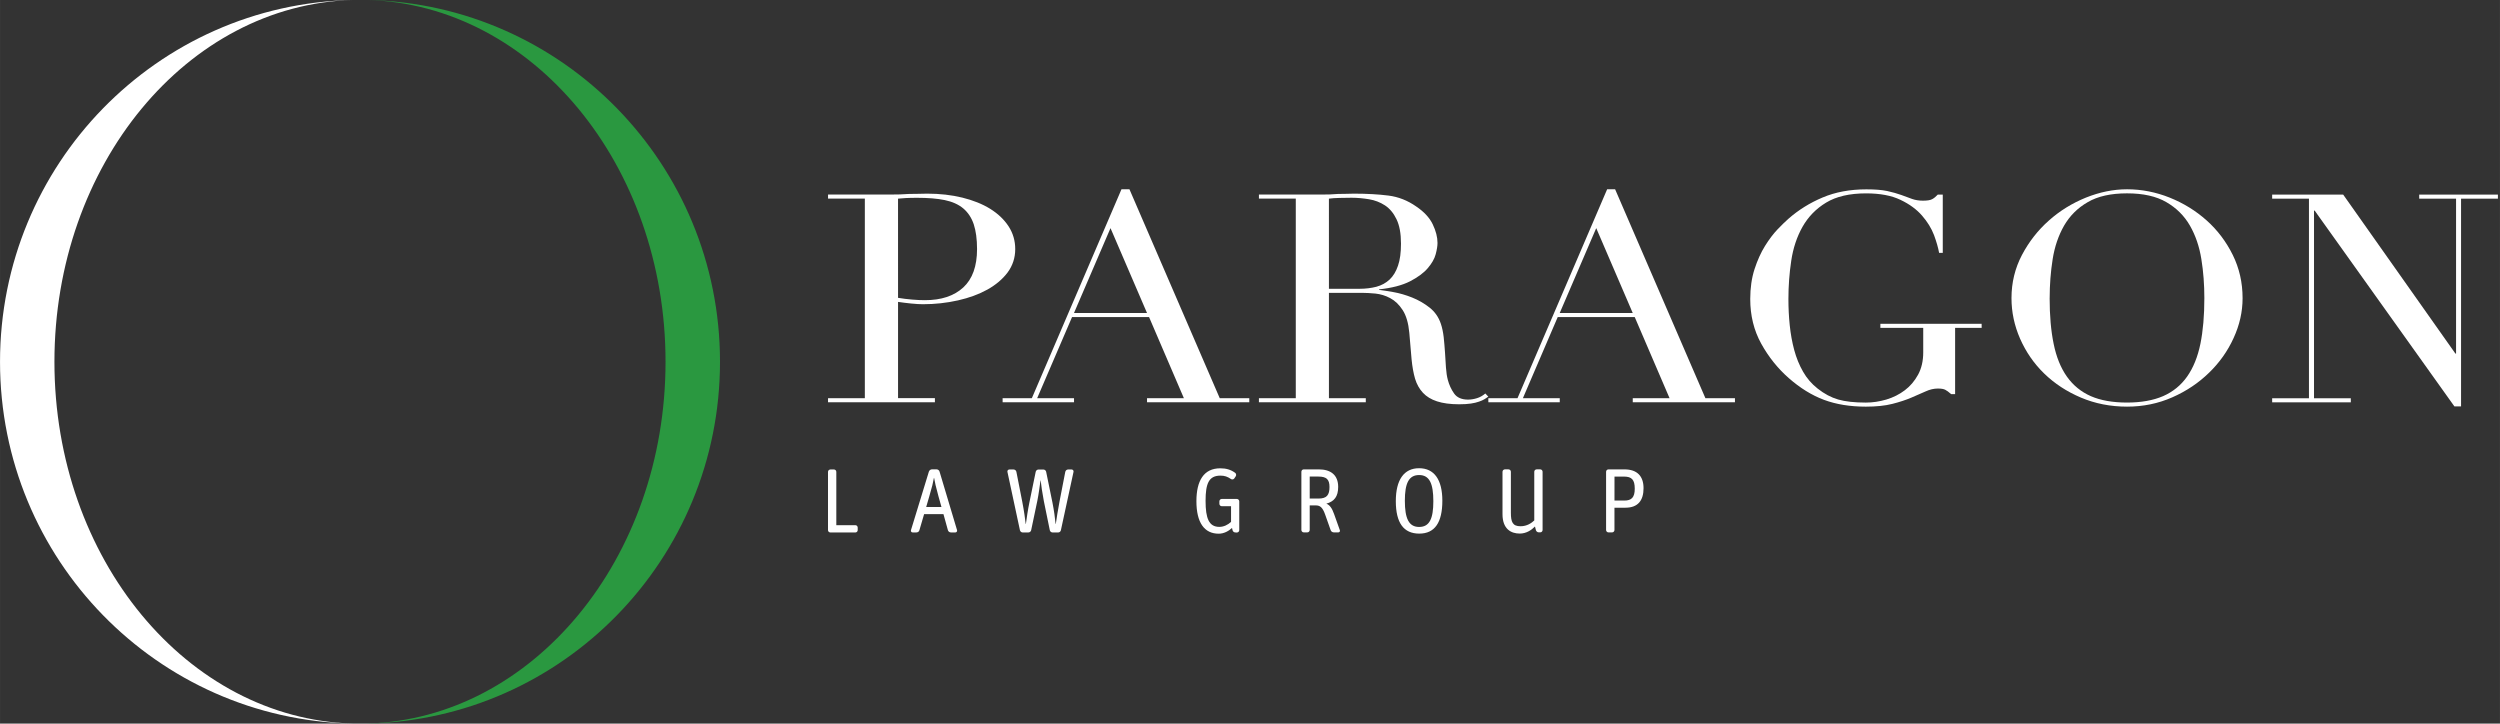 <svg width="250" height="72.359" version="1.1" viewBox="0 0 187.5 54.27" xmlns="http://www.w3.org/2000/svg"><rect x="0" y="0" width="187.5" height="54.27" fill="#333333" stroke="none"/><defs></defs><g transform="matrix(.668 0 0 .668 -35.553 2.893)" fill="#fff"><g transform="matrix(1.723 0 0 1.723 66.044 -136.81)"><path d="m51.078 96.297c0.289 0.047 0.59 0.086 0.91 0.113 0.316 0.027 0.594 0.039 0.84 0.039 1.07 0 1.902-0.277 2.5-0.828s0.898-1.387 0.898-2.5c0-0.648-0.074-1.184-0.215-1.617-0.145-0.43-0.375-0.773-0.684-1.035-0.309-0.258-0.715-0.441-1.211-0.543-0.496-0.102-1.094-0.148-1.785-0.148-0.273 0-0.523 0.004-0.746 0.016-0.223 0.016-0.395 0.027-0.508 0.039zm-4.562 6.539h2.398v-13.004h-2.398v-0.266h4.062c0.203 0 0.406-0.004 0.609-0.008 0.199-0.008 0.402-0.02 0.605-0.031 0.199 0 0.398 0 0.594-0.008 0.195-0.008 0.391-0.012 0.594-0.012 0.824 0 1.582 0.086 2.285 0.258 0.695 0.172 1.305 0.414 1.816 0.73 0.512 0.32 0.91 0.699 1.199 1.141 0.289 0.445 0.434 0.938 0.434 1.484 0 0.57-0.168 1.078-0.496 1.523-0.332 0.441-0.773 0.812-1.32 1.117-0.551 0.305-1.188 0.539-1.914 0.703-0.73 0.164-1.492 0.25-2.285 0.25-0.203 0-0.461-0.016-0.777-0.047-0.316-0.035-0.598-0.066-0.844-0.105v6.273h2.402v0.266h-6.965z"/><path d="m64.922 91.754-2.379 5.531h4.758zm-7.031 11.082h1.906l5.84-13.613h0.52l5.883 13.613h1.926v0.266h-6.664v-0.266h2.402l-2.269-5.285h-5.019l-2.273 5.285h2.402v0.266h-4.652z"/><path d="m79.156 95.707h1.992c0.402 0 0.77-0.047 1.102-0.133 0.332-0.09 0.617-0.246 0.855-0.465 0.238-0.223 0.422-0.523 0.551-0.906 0.133-0.379 0.195-0.859 0.195-1.441 0-0.66-0.098-1.191-0.293-1.59-0.191-0.398-0.445-0.699-0.754-0.902-0.312-0.203-0.66-0.336-1.039-0.398-0.383-0.062-0.762-0.098-1.137-0.098-0.258 0-0.523 0.004-0.789 0.012-0.266 0.004-0.496 0.023-0.684 0.047zm-4.562 7.129h2.402v-13.004h-2.402v-0.266h4.109c0.172 0 0.348-0.004 0.52-0.008 0.172-0.008 0.348-0.02 0.52-0.031 0.172 0 0.348-0.004 0.52-0.008s0.344-0.012 0.52-0.012c0.852 0 1.602 0.043 2.25 0.125 0.648 0.082 1.254 0.32 1.816 0.715 0.504 0.34 0.863 0.727 1.07 1.156 0.207 0.43 0.312 0.836 0.312 1.219 0 0.188-0.039 0.434-0.117 0.73-0.078 0.297-0.254 0.605-0.52 0.914-0.266 0.312-0.652 0.594-1.156 0.855-0.508 0.258-1.176 0.434-2.012 0.523v0.035c0.23 0.027 0.543 0.074 0.941 0.145 0.395 0.07 0.797 0.188 1.211 0.352 0.41 0.164 0.789 0.383 1.137 0.656 0.344 0.27 0.59 0.625 0.734 1.055 0.086 0.254 0.145 0.539 0.184 0.863 0.035 0.324 0.062 0.656 0.086 1 0.023 0.34 0.043 0.672 0.062 0.988 0.023 0.316 0.062 0.582 0.121 0.801 0.086 0.324 0.223 0.625 0.41 0.891 0.188 0.266 0.492 0.398 0.91 0.398 0.188 0 0.383-0.031 0.582-0.094 0.203-0.062 0.383-0.168 0.543-0.305l0.195 0.207c-0.074 0.051-0.156 0.105-0.25 0.164-0.094 0.055-0.211 0.113-0.359 0.16-0.141 0.051-0.316 0.094-0.527 0.125-0.207 0.031-0.465 0.047-0.77 0.047-0.574 0-1.055-0.066-1.438-0.191-0.383-0.125-0.688-0.312-0.918-0.559-0.23-0.25-0.402-0.551-0.512-0.914-0.105-0.363-0.18-0.781-0.227-1.262l-0.148-1.73c-0.059-0.637-0.203-1.129-0.434-1.484-0.23-0.355-0.5-0.613-0.812-0.777-0.309-0.168-0.633-0.262-0.961-0.297-0.332-0.031-0.621-0.047-0.867-0.047h-2.164v6.863h2.402v0.266h-6.965z"/><path d="m96.574 91.754-2.379 5.531h4.758zm-7.031 11.082h1.902l5.84-13.613h0.52l5.883 13.613h1.926v0.266h-6.66v-0.266h2.398l-2.269-5.285h-5.019l-2.269 5.285h2.402v0.266h-4.652z"/><path d="m121.69 98.254h-1.73v4.316h-0.258c-0.16-0.141-0.289-0.234-0.391-0.285-0.102-0.051-0.258-0.078-0.477-0.078-0.258 0-0.523 0.062-0.789 0.184-0.266 0.117-0.578 0.254-0.93 0.406-0.355 0.152-0.77 0.289-1.246 0.41-0.473 0.121-1.051 0.18-1.727 0.18-1.027 0-1.934-0.148-2.731-0.445-0.793-0.297-1.555-0.77-2.293-1.418-0.719-0.633-1.316-1.379-1.793-2.242-0.477-0.863-0.715-1.832-0.715-2.91 0-0.723 0.094-1.371 0.281-1.949 0.188-0.574 0.414-1.078 0.684-1.512 0.266-0.426 0.539-0.789 0.82-1.082s0.516-0.52 0.703-0.684c0.648-0.57 1.391-1.035 2.227-1.387 0.836-0.355 1.789-0.531 2.856-0.531 0.551 0 1 0.035 1.355 0.109 0.352 0.078 0.656 0.164 0.918 0.258 0.258 0.098 0.492 0.18 0.703 0.258 0.207 0.074 0.445 0.113 0.703 0.113 0.289 0 0.492-0.031 0.617-0.105 0.121-0.066 0.242-0.168 0.355-0.293h0.324v3.801h-0.238c-0.059-0.328-0.168-0.715-0.332-1.16-0.168-0.441-0.43-0.867-0.781-1.27-0.352-0.406-0.82-0.75-1.406-1.027-0.582-0.281-1.332-0.422-2.238-0.422-1.082 0-1.949 0.203-2.606 0.602-0.66 0.398-1.168 0.926-1.539 1.578-0.367 0.652-0.613 1.391-0.734 2.211-0.125 0.828-0.184 1.656-0.184 2.492 0 0.57 0.027 1.141 0.086 1.711 0.059 0.57 0.156 1.109 0.293 1.617 0.137 0.508 0.328 0.977 0.574 1.406 0.242 0.43 0.562 0.797 0.949 1.102 0.434 0.344 0.883 0.582 1.344 0.715 0.461 0.133 1.059 0.199 1.797 0.199 0.445 0 0.891-0.066 1.34-0.199 0.445-0.133 0.848-0.336 1.199-0.602 0.352-0.262 0.641-0.605 0.867-1.016 0.223-0.41 0.336-0.895 0.336-1.453v-1.598h-2.793v-0.266h6.598z"/><path d="m126.12 96.316c0 1.141 0.086 2.133 0.262 2.981 0.172 0.852 0.461 1.562 0.863 2.133 0.406 0.57 0.922 0.992 1.559 1.273 0.633 0.277 1.422 0.418 2.359 0.418 0.922 0 1.703-0.141 2.348-0.418 0.641-0.281 1.164-0.703 1.566-1.273 0.402-0.57 0.691-1.281 0.867-2.133 0.172-0.848 0.258-1.84 0.258-2.981 0-0.875-0.062-1.723-0.195-2.539-0.129-0.816-0.379-1.547-0.746-2.188-0.367-0.637-0.879-1.148-1.535-1.527-0.656-0.383-1.512-0.574-2.562-0.574-1.055 0-1.91 0.191-2.562 0.574-0.66 0.379-1.168 0.891-1.539 1.527-0.367 0.641-0.617 1.371-0.746 2.188-0.129 0.816-0.195 1.664-0.195 2.539m-2.488 0c0-1.016 0.23-1.953 0.684-2.816 0.453-0.859 1.039-1.609 1.754-2.242 0.711-0.633 1.516-1.129 2.41-1.492 0.895-0.359 1.789-0.543 2.684-0.543 0.949 0 1.879 0.184 2.777 0.543 0.902 0.363 1.707 0.859 2.414 1.492 0.707 0.633 1.27 1.383 1.695 2.242 0.426 0.863 0.641 1.801 0.641 2.816 0 0.887-0.195 1.754-0.586 2.602-0.387 0.852-0.922 1.605-1.602 2.262-0.676 0.66-1.473 1.195-2.387 1.598-0.918 0.406-1.902 0.609-2.953 0.609-1.082 0-2.086-0.199-3.008-0.59-0.922-0.391-1.719-0.914-2.391-1.566-0.672-0.652-1.191-1.41-1.57-2.266-0.375-0.855-0.562-1.738-0.562-2.648"/><path d="m140.62 102.84h2.398v-13.004h-2.398v-0.266h4.629l7.312 10.359h0.043v-10.094h-2.402v-0.266h5.129v0.266h-2.402v13.535h-0.434l-9.105-12.758h-0.043v12.227h2.398v0.266h-5.125z"/></g><g transform="matrix(1.723 0 0 1.723 18.254 -137.16)"><path d="m74.406 111.79c-0.086 0-0.156-0.07-0.156-0.152v-3.797c0-0.086 0.07-0.156 0.156-0.156h0.234c0.086 0 0.152 0.07 0.152 0.156v3.473h1.242c0.082 0 0.152 0.07 0.152 0.156v0.168c0 0.082-0.07 0.152-0.152 0.152z"/><path d="m80.855 109.42-0.207 0.711h0.996l-0.199-0.711c-0.176-0.637-0.223-0.871-0.281-1.184h-0.012c-0.062 0.328-0.113 0.559-0.297 1.184m-1.09 2.367c-0.078 0-0.133-0.07-0.109-0.148l1.168-3.816c0.031-0.086 0.113-0.148 0.203-0.148h0.297c0.086 0 0.172 0.062 0.195 0.148l1.141 3.816c0.02 0.078-0.035 0.148-0.109 0.148h-0.293c-0.086 0-0.172-0.059-0.195-0.148l-0.289-1.043h-1.262l-0.305 1.043c-0.02 0.09-0.105 0.148-0.195 0.148z"/><path d="m86.941 111.79c-0.086 0-0.164-0.062-0.184-0.148l-0.816-3.809c-0.012-0.078 0.047-0.148 0.125-0.148h0.277c0.09 0 0.168 0.066 0.184 0.156l0.379 1.93c0.125 0.645 0.195 1.172 0.227 1.465h0.012c0.059-0.426 0.117-0.855 0.23-1.41l0.41-1.992c0.02-0.082 0.094-0.148 0.184-0.148h0.312c0.09 0 0.168 0.066 0.184 0.148l0.41 2.004c0.102 0.512 0.172 1.031 0.207 1.398h0.012c0.051-0.363 0.133-0.887 0.25-1.504l0.367-1.891c0.02-0.09 0.094-0.156 0.184-0.156h0.23c0.078 0 0.137 0.07 0.125 0.148l-0.824 3.809c-0.016 0.086-0.094 0.148-0.184 0.148h-0.355c-0.09 0-0.164-0.062-0.184-0.148l-0.387-1.891c-0.098-0.5-0.184-1.102-0.207-1.352h-0.012c-0.027 0.207-0.133 0.988-0.207 1.328l-0.402 1.914c-0.02 0.086-0.094 0.148-0.184 0.148z"/><path d="m100.8 111.79c-0.086 0-0.172-0.062-0.188-0.148l-0.035-0.148c-0.215 0.203-0.527 0.375-0.867 0.375-0.941 0-1.453-0.727-1.453-2.117 0-1.336 0.48-2.144 1.555-2.144 0.387 0 0.691 0.09 0.973 0.297 0.062 0.047 0.082 0.152 0.035 0.223l-0.098 0.145c-0.047 0.062-0.141 0.086-0.211 0.035-0.227-0.156-0.414-0.223-0.688-0.223-0.754 0-0.969 0.508-0.969 1.645 0 1.152 0.223 1.695 0.898 1.695 0.281 0 0.551-0.129 0.762-0.324v-1.023h-0.609c-0.082 0-0.152-0.074-0.152-0.156v-0.16c0-0.086 0.07-0.156 0.152-0.156h0.988c0.086 0 0.156 0.07 0.156 0.156v1.879c0 0.082-0.07 0.152-0.156 0.152z"/><path d="m105.64 109.58h0.57c0.547 0 0.719-0.238 0.719-0.754 0-0.477-0.18-0.68-0.719-0.68h-0.57zm-0.391 2.203c-0.082 0-0.152-0.07-0.152-0.156v-3.793c0-0.086 0.07-0.156 0.152-0.156h0.984c0.777 0 1.262 0.367 1.262 1.141 0 0.629-0.254 0.949-0.773 1.094 0.207 0.078 0.367 0.27 0.512 0.691l0.371 1.039c0.027 0.07-0.023 0.141-0.102 0.141h-0.289c-0.09 0-0.18-0.059-0.207-0.141l-0.359-1.016c-0.176-0.5-0.348-0.602-0.621-0.602h-0.387v1.602c0 0.086-0.07 0.156-0.152 0.156z"/><path d="m112.77 111.43c0.676 0 0.926-0.539 0.926-1.676 0-1.152-0.25-1.707-0.926-1.707s-0.93 0.539-0.93 1.676c0 1.148 0.254 1.707 0.93 1.707m8e-3 0.434c-1.016 0-1.527-0.699-1.527-2.117 0-1.387 0.531-2.144 1.516-2.144 0.98 0 1.516 0.738 1.516 2.117 0 1.422-0.492 2.144-1.504 2.144"/><path d="m119.32 111.86c-0.57 0-1.117-0.305-1.117-1.258v-2.769c0-0.086 0.074-0.156 0.156-0.156h0.234c0.086 0 0.156 0.07 0.156 0.156v2.672c0 0.605 0.113 0.879 0.629 0.879 0.426 0 0.723-0.215 0.895-0.379v-3.172c0-0.086 0.07-0.156 0.156-0.156h0.234c0.082 0 0.152 0.07 0.152 0.156v3.797c0 0.082-0.07 0.152-0.152 0.152h-0.094c-0.09 0-0.172-0.066-0.191-0.148l-0.059-0.234c-0.23 0.234-0.562 0.461-1 0.461"/><path d="m125.5 109.71h0.645c0.457 0 0.676-0.195 0.676-0.773 0-0.586-0.199-0.789-0.699-0.789h-0.621zm-0.395 2.074c-0.082 0-0.152-0.07-0.152-0.156v-3.793c0-0.086 0.07-0.156 0.152-0.156h1.047c0.828 0 1.242 0.441 1.242 1.227 0 0.801-0.367 1.27-1.18 1.27h-0.715v1.453c0 0.086-0.07 0.156-0.156 0.156z"/></g></g><path d="m4.081 27.135c0-14.771 9.957-26.775 22.352-27.135-14.649 0.306-26.433 12.332-26.433 27.135 0 14.802 11.783 26.829 26.433 27.135v-0.004c-12.395-0.36-22.352-12.364-22.352-27.13" fill="#fff" stroke-width="1.152"/><path d="m54 27.135c0-14.802-11.783-26.829-26.433-27.135 12.391 0.36 22.348 12.364 22.348 27.135 0 14.766-9.957 26.77-22.348 27.13v0.004c14.649-0.306 26.433-12.332 26.433-27.135" fill="#2a9840" stroke-width="1.152"/></svg>
